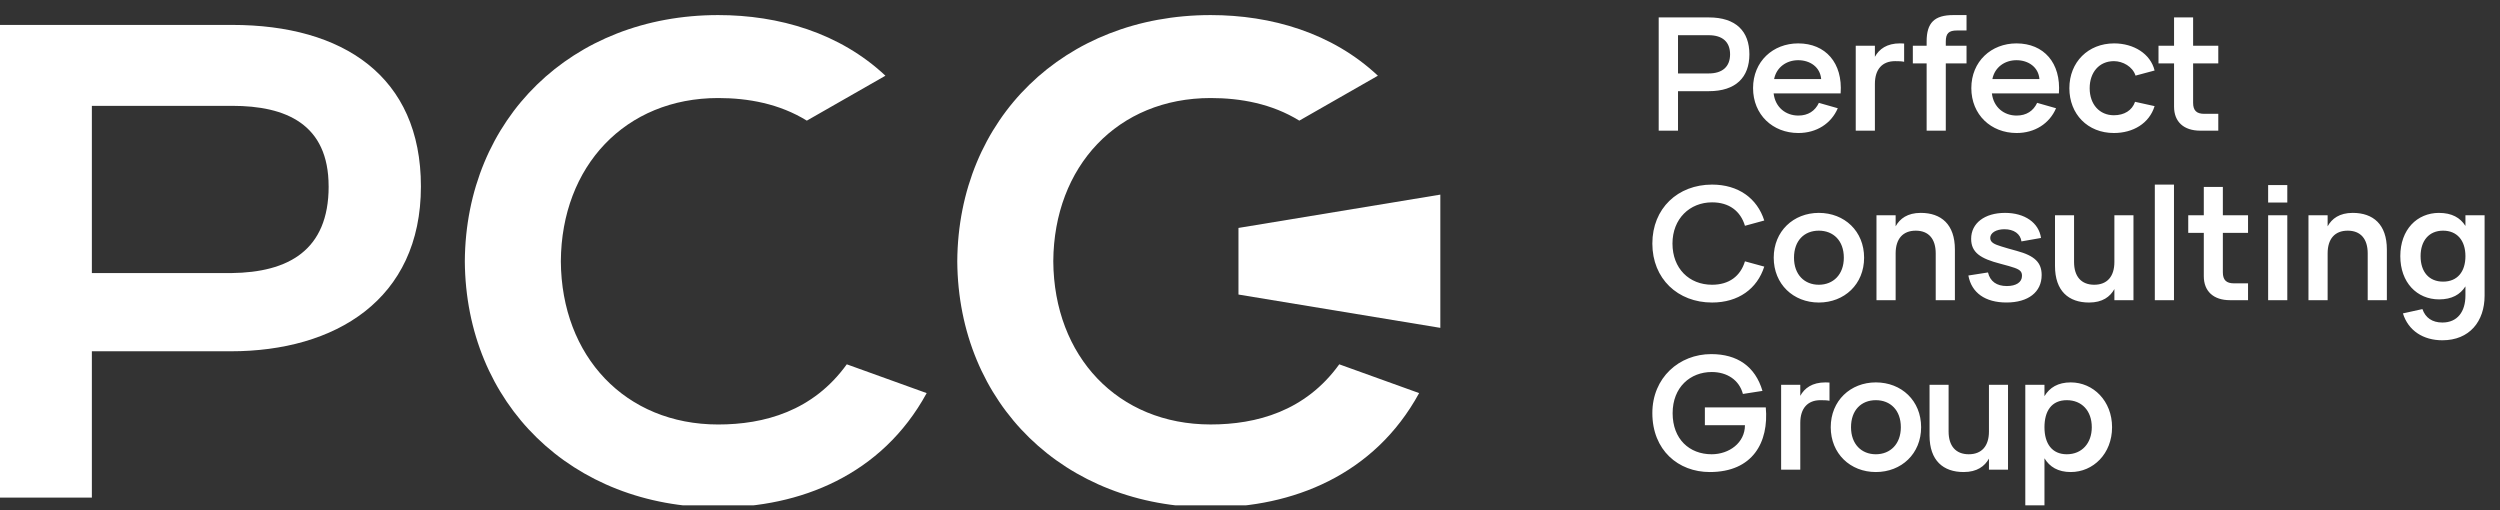 <?xml version="1.0" encoding="UTF-8"?> <svg xmlns="http://www.w3.org/2000/svg" width="98" height="20" viewBox="0 0 98 20" fill="none"><rect x="0" y="0" width="98" height="20" fill="#333333" stroke="none"/> <g clip-path="url(#clip0_2003_60)"> <path d="M65.778 5.122V3.574H66.988C68.043 3.574 68.576 3.033 68.576 2.129C68.576 1.223 68.046 0.683 66.988 0.683H65.021V5.122H65.778ZM79.052 4.53C78.56 4.53 78.148 4.212 78.082 3.661H80.709C80.796 2.464 80.116 1.701 79.046 1.701C78.059 1.701 77.276 2.406 77.276 3.454C77.276 4.496 78.046 5.214 79.052 5.214C79.761 5.214 80.338 4.848 80.597 4.243L79.856 4.032C79.707 4.349 79.434 4.53 79.052 4.53ZM78.101 3.1C78.194 2.631 78.591 2.36 79.045 2.36C79.516 2.36 79.909 2.634 79.946 3.1H78.101ZM84.613 2.484H85.223V4.182C85.223 4.774 85.602 5.122 86.25 5.122H86.957V4.462H86.406C86.104 4.462 85.97 4.33 85.97 4.031V2.484H86.957V1.793H85.97V0.683H85.223V1.793H84.613V2.484ZM82.865 5.214C83.615 5.214 84.252 4.839 84.46 4.16L83.694 3.991C83.579 4.33 83.267 4.518 82.865 4.518C82.302 4.518 81.915 4.092 81.915 3.458C81.915 2.838 82.286 2.397 82.865 2.397C83.211 2.397 83.598 2.607 83.713 2.964L84.46 2.764C84.302 2.108 83.641 1.701 82.874 1.701C81.859 1.701 81.119 2.431 81.119 3.458C81.119 4.472 81.835 5.214 82.865 5.214H82.865ZM75.524 2.484V5.122H76.275V2.484H77.088V1.793H76.275V1.633C76.275 1.309 76.391 1.195 76.711 1.195H77.088V0.591H76.571C75.829 0.591 75.524 0.893 75.524 1.624V1.793H74.983V2.484H75.524V2.484ZM74.641 1.707C74.588 1.704 74.535 1.7 74.483 1.7C73.963 1.7 73.661 1.925 73.496 2.227V1.793H72.745V5.122H73.496V3.288C73.496 2.718 73.782 2.397 74.287 2.397C74.427 2.397 74.545 2.4 74.642 2.422V1.707L74.641 1.707ZM70.496 4.53C70.004 4.53 69.591 4.212 69.526 3.661H72.153C72.24 2.464 71.56 1.701 70.489 1.701C69.503 1.701 68.72 2.406 68.72 3.454C68.72 4.496 69.49 5.214 70.496 5.214C71.205 5.214 71.782 4.848 72.041 4.243L71.3 4.032C71.151 4.349 70.878 4.53 70.496 4.53ZM69.545 3.1C69.638 2.631 70.035 2.36 70.489 2.36C70.959 2.36 71.353 2.634 71.39 3.1H69.545ZM65.778 1.38H66.981C67.523 1.38 67.819 1.645 67.819 2.129C67.819 2.611 67.523 2.879 66.981 2.879H65.778V1.38Z" fill="white"></path> <path d="M67.113 11.859C68.144 11.859 68.882 11.321 69.159 10.451L68.402 10.244C68.228 10.822 67.782 11.162 67.113 11.162C66.211 11.162 65.561 10.52 65.561 9.547C65.561 8.575 66.239 7.932 67.113 7.932C67.783 7.932 68.228 8.273 68.402 8.851L69.159 8.644C68.882 7.774 68.144 7.236 67.113 7.236C65.771 7.236 64.772 8.167 64.772 9.547C64.772 10.928 65.771 11.859 67.113 11.859ZM71.298 11.859C72.302 11.859 73.073 11.141 73.073 10.102C73.073 9.063 72.305 8.345 71.298 8.345C70.304 8.345 69.53 9.063 69.53 10.102C69.53 11.138 70.298 11.859 71.298 11.859ZM71.298 11.162C70.736 11.162 70.325 10.768 70.325 10.102C70.325 9.433 70.726 9.042 71.298 9.042C71.867 9.042 72.278 9.433 72.278 10.102C72.278 10.762 71.863 11.162 71.298 11.162ZM95.613 8.345C94.744 8.345 94.092 9.002 94.092 10.041C94.092 11.07 94.741 11.736 95.613 11.736C96.111 11.736 96.442 11.548 96.645 11.225V11.582C96.645 12.217 96.332 12.643 95.741 12.643C95.344 12.643 95.077 12.458 94.959 12.116L94.195 12.285C94.404 12.963 94.993 13.339 95.741 13.339C96.804 13.339 97.396 12.599 97.396 11.591V8.438H96.645V8.857C96.443 8.534 96.111 8.346 95.613 8.346V8.345ZM95.769 11.04C95.219 11.04 94.887 10.66 94.887 10.041C94.887 9.44 95.213 9.042 95.769 9.042C96.31 9.042 96.645 9.418 96.645 10.041C96.645 10.645 96.335 11.04 95.769 11.04ZM92.814 11.767H93.565V9.779C93.565 8.795 93.029 8.345 92.227 8.345C91.709 8.345 91.408 8.57 91.243 8.872V8.438H90.492V11.767H91.243V9.933C91.243 9.363 91.525 9.042 92.031 9.042C92.538 9.042 92.814 9.366 92.814 9.933V11.767ZM89.662 7.938V7.255H88.911V7.938H89.662ZM89.662 11.767V8.438H88.911V11.767H89.662ZM85.779 9.128H86.389V10.827C86.389 11.418 86.769 11.767 87.416 11.767H88.123V11.107H87.572C87.27 11.107 87.136 10.975 87.136 10.676V9.128H88.123V8.438H87.136V7.328H86.389V8.438H85.779V9.128ZM85.22 11.767V7.236H84.469V11.767H85.22ZM81.303 8.438H80.556V10.426C80.556 11.409 81.091 11.859 81.892 11.859C82.416 11.859 82.716 11.634 82.884 11.332V11.767H83.632V8.438H82.884V10.269C82.884 10.842 82.598 11.162 82.093 11.162C81.584 11.162 81.303 10.836 81.303 10.269V8.438ZM78.654 11.858C79.509 11.858 80.033 11.45 80.033 10.781C80.033 10.296 79.765 10.027 79.061 9.836C78.806 9.768 78.601 9.707 78.451 9.66C78.184 9.577 78.017 9.506 78.017 9.328C78.017 9.127 78.249 8.986 78.573 8.986C78.945 8.986 79.201 9.167 79.241 9.463L80.008 9.328C79.921 8.728 79.369 8.345 78.597 8.345C77.798 8.345 77.269 8.749 77.269 9.362C77.269 9.901 77.64 10.139 78.417 10.339C78.675 10.406 78.864 10.461 78.976 10.501C79.206 10.584 79.262 10.665 79.262 10.816C79.262 11.065 79.029 11.213 78.669 11.213C78.267 11.213 78.013 11.031 77.929 10.68L77.16 10.8C77.284 11.478 77.82 11.858 78.653 11.858L78.654 11.858ZM75.88 11.767H76.632V9.779C76.632 8.795 76.095 8.345 75.293 8.345C74.775 8.345 74.474 8.57 74.309 8.872V8.438H73.558V11.767H74.309V9.933C74.309 9.363 74.592 9.042 75.098 9.042C75.604 9.042 75.88 9.366 75.88 9.933V11.767Z" fill="white"></path> <path d="M69.219 15.97H66.831V16.667H68.402C68.402 17.36 67.781 17.807 67.096 17.807C66.225 17.807 65.567 17.214 65.567 16.198C65.567 15.175 66.262 14.583 67.102 14.583C67.702 14.583 68.179 14.898 68.322 15.443L69.089 15.323C68.803 14.359 68.099 13.881 67.08 13.881C65.824 13.881 64.772 14.805 64.772 16.192C64.772 17.65 65.79 18.504 67.024 18.504C68.712 18.504 69.342 17.335 69.219 15.97H69.219ZM80.143 19.891V17.965C80.345 18.3 80.674 18.504 81.174 18.504C82.054 18.504 82.793 17.786 82.793 16.747C82.793 15.718 82.057 14.99 81.174 14.99C80.674 14.99 80.345 15.191 80.143 15.53V15.083H79.392V19.891H80.143ZM81.019 17.807C80.441 17.807 80.143 17.394 80.143 16.747C80.143 16.118 80.416 15.687 81.019 15.687C81.606 15.687 81.998 16.103 81.998 16.747C81.998 17.372 81.612 17.807 81.019 17.807ZM76.385 15.083H75.638V17.071C75.638 18.054 76.174 18.504 76.975 18.504C77.499 18.504 77.799 18.279 77.967 17.977V18.412H78.714V15.083H77.967V16.914C77.967 17.487 77.68 17.807 77.175 17.807C76.666 17.807 76.385 17.481 76.385 16.914V15.083H76.385ZM73.533 18.504C74.537 18.504 75.308 17.786 75.308 16.747C75.308 15.708 74.54 14.99 73.533 14.99C72.539 14.99 71.765 15.708 71.765 16.747C71.765 17.783 72.533 18.504 73.533 18.504ZM73.533 17.807C72.971 17.807 72.56 17.413 72.56 16.747C72.56 16.078 72.961 15.687 73.533 15.687C74.102 15.687 74.513 16.078 74.513 16.747C74.513 17.407 74.098 17.807 73.533 17.807ZM71.717 14.996C71.664 14.993 71.611 14.99 71.558 14.99C71.038 14.99 70.736 15.215 70.571 15.517V15.083H69.82V18.412H70.571V16.578C70.571 16.008 70.857 15.687 71.362 15.687C71.501 15.687 71.62 15.69 71.716 15.711V14.996H71.717Z" fill="white"></path> <path d="M3.601 13.77H9.053C13.122 13.77 16.5 11.761 16.5 7.307C16.5 2.986 13.442 0.977 9.106 0.977H-0.069V19.505H3.601V13.77H3.601ZM12.883 7.307C12.883 9.827 11.287 10.677 9.079 10.704H3.601V4.149H9.106C11.207 4.149 12.882 4.863 12.882 7.307H12.883Z" fill="white"></path> <path d="M36.326 15.409C34.564 18.638 31.347 19.891 28.153 19.891C22.412 19.891 18.26 15.832 18.221 10.241C18.26 4.651 22.412 0.591 28.153 0.591C30.528 0.591 32.916 1.285 34.709 2.968L31.628 4.729C30.55 4.064 29.325 3.843 28.153 3.843C24.512 3.843 22.008 6.515 21.985 10.242C22.008 13.968 24.512 16.64 28.153 16.64C29.948 16.64 31.869 16.122 33.194 14.281L36.326 15.41L36.326 15.409Z" fill="white"></path> <path d="M54.013 2.968C52.22 1.284 49.833 0.591 47.457 0.591C41.717 0.591 37.564 4.65 37.525 10.241C37.564 15.831 41.717 19.891 47.457 19.891C50.651 19.891 53.868 18.637 55.63 15.409L52.499 14.281C51.174 16.121 49.253 16.639 47.457 16.639C43.816 16.639 41.313 13.967 41.289 10.241C41.313 6.514 43.816 3.843 47.457 3.843C48.629 3.843 49.855 4.064 50.933 4.729L54.013 2.968L54.013 2.968Z" fill="white"></path> <path fill-rule="evenodd" clip-rule="evenodd" d="M56.461 12.852L48.548 11.546V8.935L56.461 7.629V12.852Z" fill="white"></path> </g> <defs> <clipPath id="clip0_2003_60"> <rect width="97.466" height="19.3" fill="white" transform="translate(0 0.51)"></rect> </clipPath> </defs> </svg> 
